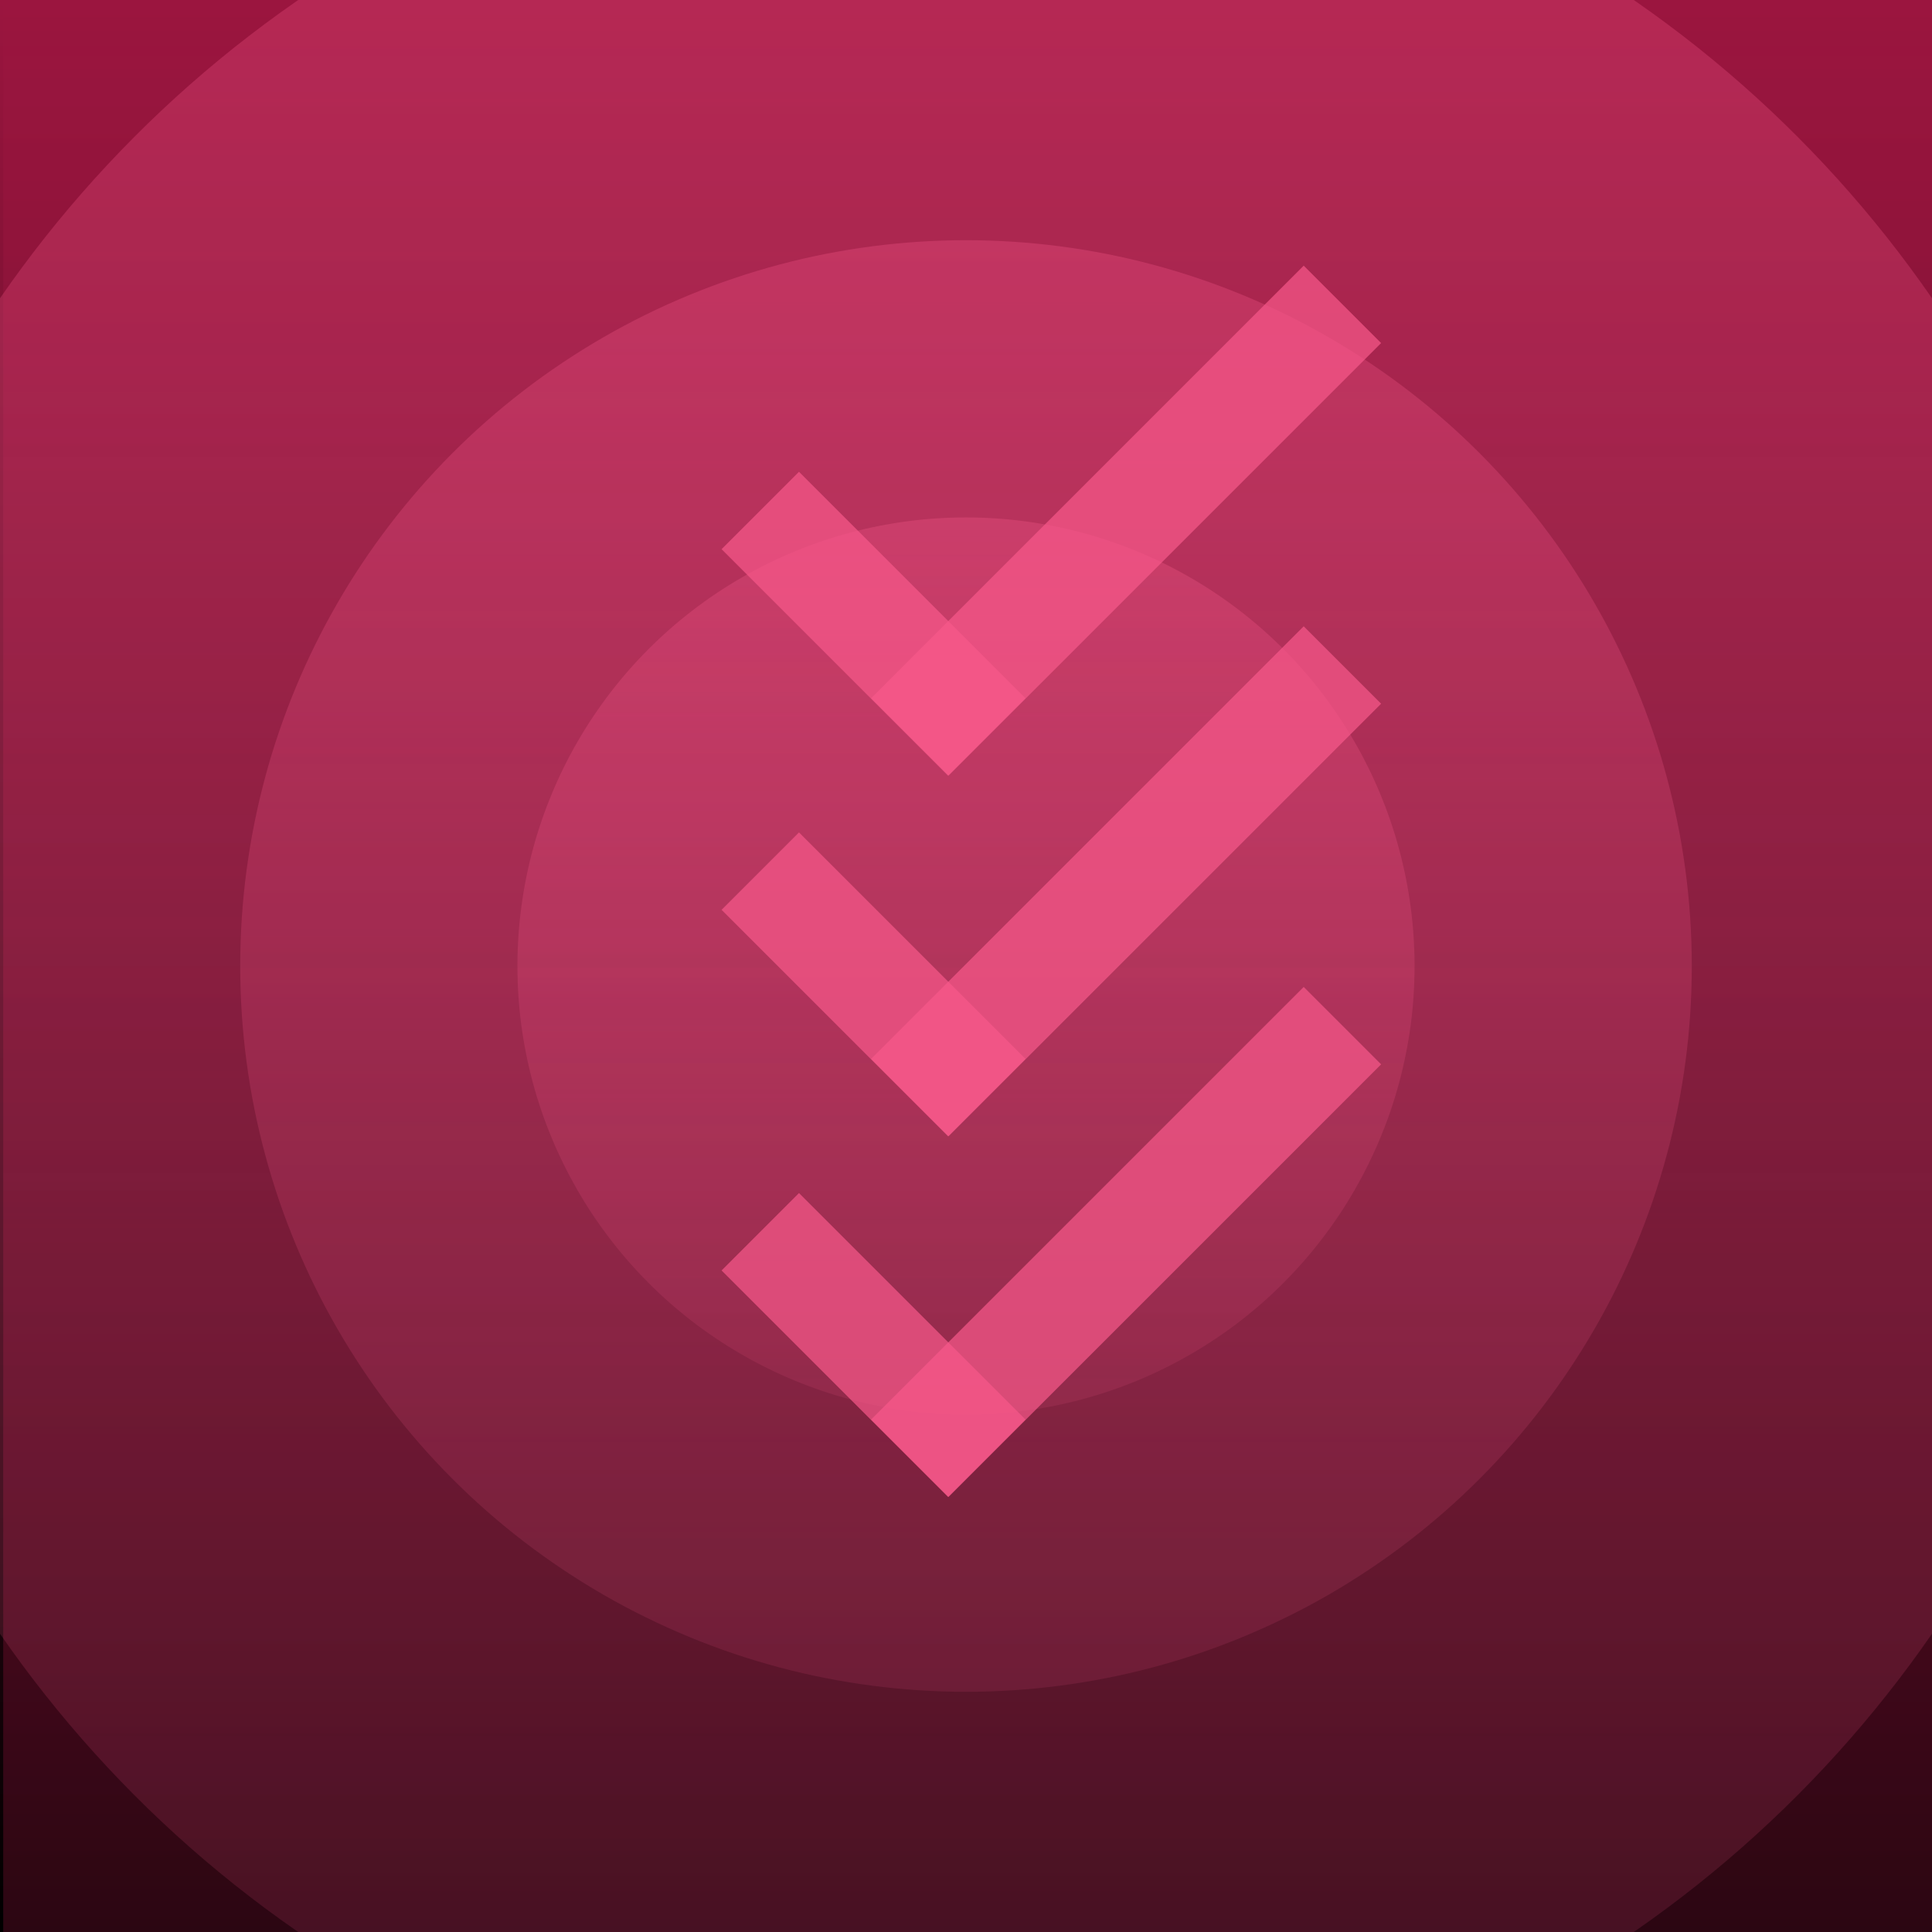 <svg width="1200" height="1200" viewBox="0 0 1200 1200" fill="none" xmlns="http://www.w3.org/2000/svg">
<g clip-path="url(#clip0_3647_6415)">
<rect width="1200" height="1200" fill="black"/>
<rect width="1200" height="1200" fill="url(#paint0_linear_3647_6415)"/>
<rect x="2" width="1198" height="1220" fill="url(#paint1_linear_3647_6415)" fill-opacity="0.5"/>
<circle opacity="0.3" cx="600" cy="600" r="278.613" fill="url(#paint2_linear_3647_6415)"/>
<circle opacity="0.3" cx="600" cy="600" r="450.799" fill="url(#paint3_linear_3647_6415)"/>
<circle opacity="0.3" cx="600" cy="600" r="729.394" fill="url(#paint4_linear_3647_6415)"/>
<rect x="541.053" y="657.701" width="380" height="68" transform="rotate(-45 541.053 657.701)" fill="#F8598B" fill-opacity="0.7"/>
<rect width="198.975" height="68" transform="matrix(-0.707 -0.707 -0.707 0.707 636.943 657.701)" fill="#F8598B" fill-opacity="0.7"/>
<rect x="541.053" y="881.701" width="380" height="68" transform="rotate(-45 541.053 881.701)" fill="#F8598B" fill-opacity="0.7"/>
<rect width="198.975" height="68" transform="matrix(-0.707 -0.707 -0.707 0.707 636.943 881.701)" fill="#F8598B" fill-opacity="0.7"/>
<rect x="541.053" y="433.701" width="380" height="68" transform="rotate(-45 541.053 433.701)" fill="#F8598B" fill-opacity="0.7"/>
<rect width="198.975" height="68" transform="matrix(-0.707 -0.707 -0.707 0.707 636.943 433.701)" fill="#F8598B" fill-opacity="0.7"/>
</g>
<defs>
<linearGradient id="paint0_linear_3647_6415" x1="600" y1="0" x2="600" y2="1200" gradientUnits="userSpaceOnUse">
<stop stop-color="#9B153F"/>
<stop offset="1" stop-color="#9B153F" stop-opacity="0"/>
</linearGradient>
<linearGradient id="paint1_linear_3647_6415" x1="601" y1="-104" x2="601" y2="1284" gradientUnits="userSpaceOnUse">
<stop stop-color="#9B153F"/>
<stop offset="1" stop-color="#9B153F" stop-opacity="0.53"/>
</linearGradient>
<linearGradient id="paint2_linear_3647_6415" x1="600" y1="321.387" x2="600" y2="878.613" gradientUnits="userSpaceOnUse">
<stop stop-color="#F8598B"/>
<stop offset="1" stop-color="#F8598B" stop-opacity="0.4"/>
</linearGradient>
<linearGradient id="paint3_linear_3647_6415" x1="600" y1="149.201" x2="600" y2="1050.8" gradientUnits="userSpaceOnUse">
<stop stop-color="#F8598B"/>
<stop offset="1" stop-color="#F8598B" stop-opacity="0.4"/>
</linearGradient>
<linearGradient id="paint4_linear_3647_6415" x1="600" y1="-129.395" x2="600" y2="1329.39" gradientUnits="userSpaceOnUse">
<stop stop-color="#F8598B"/>
<stop offset="1" stop-color="#F8598B" stop-opacity="0.4"/>
</linearGradient>
<clipPath id="clip0_3647_6415">
<rect width="1200" height="1200" fill="white"/>
</clipPath>
</defs>
</svg>
